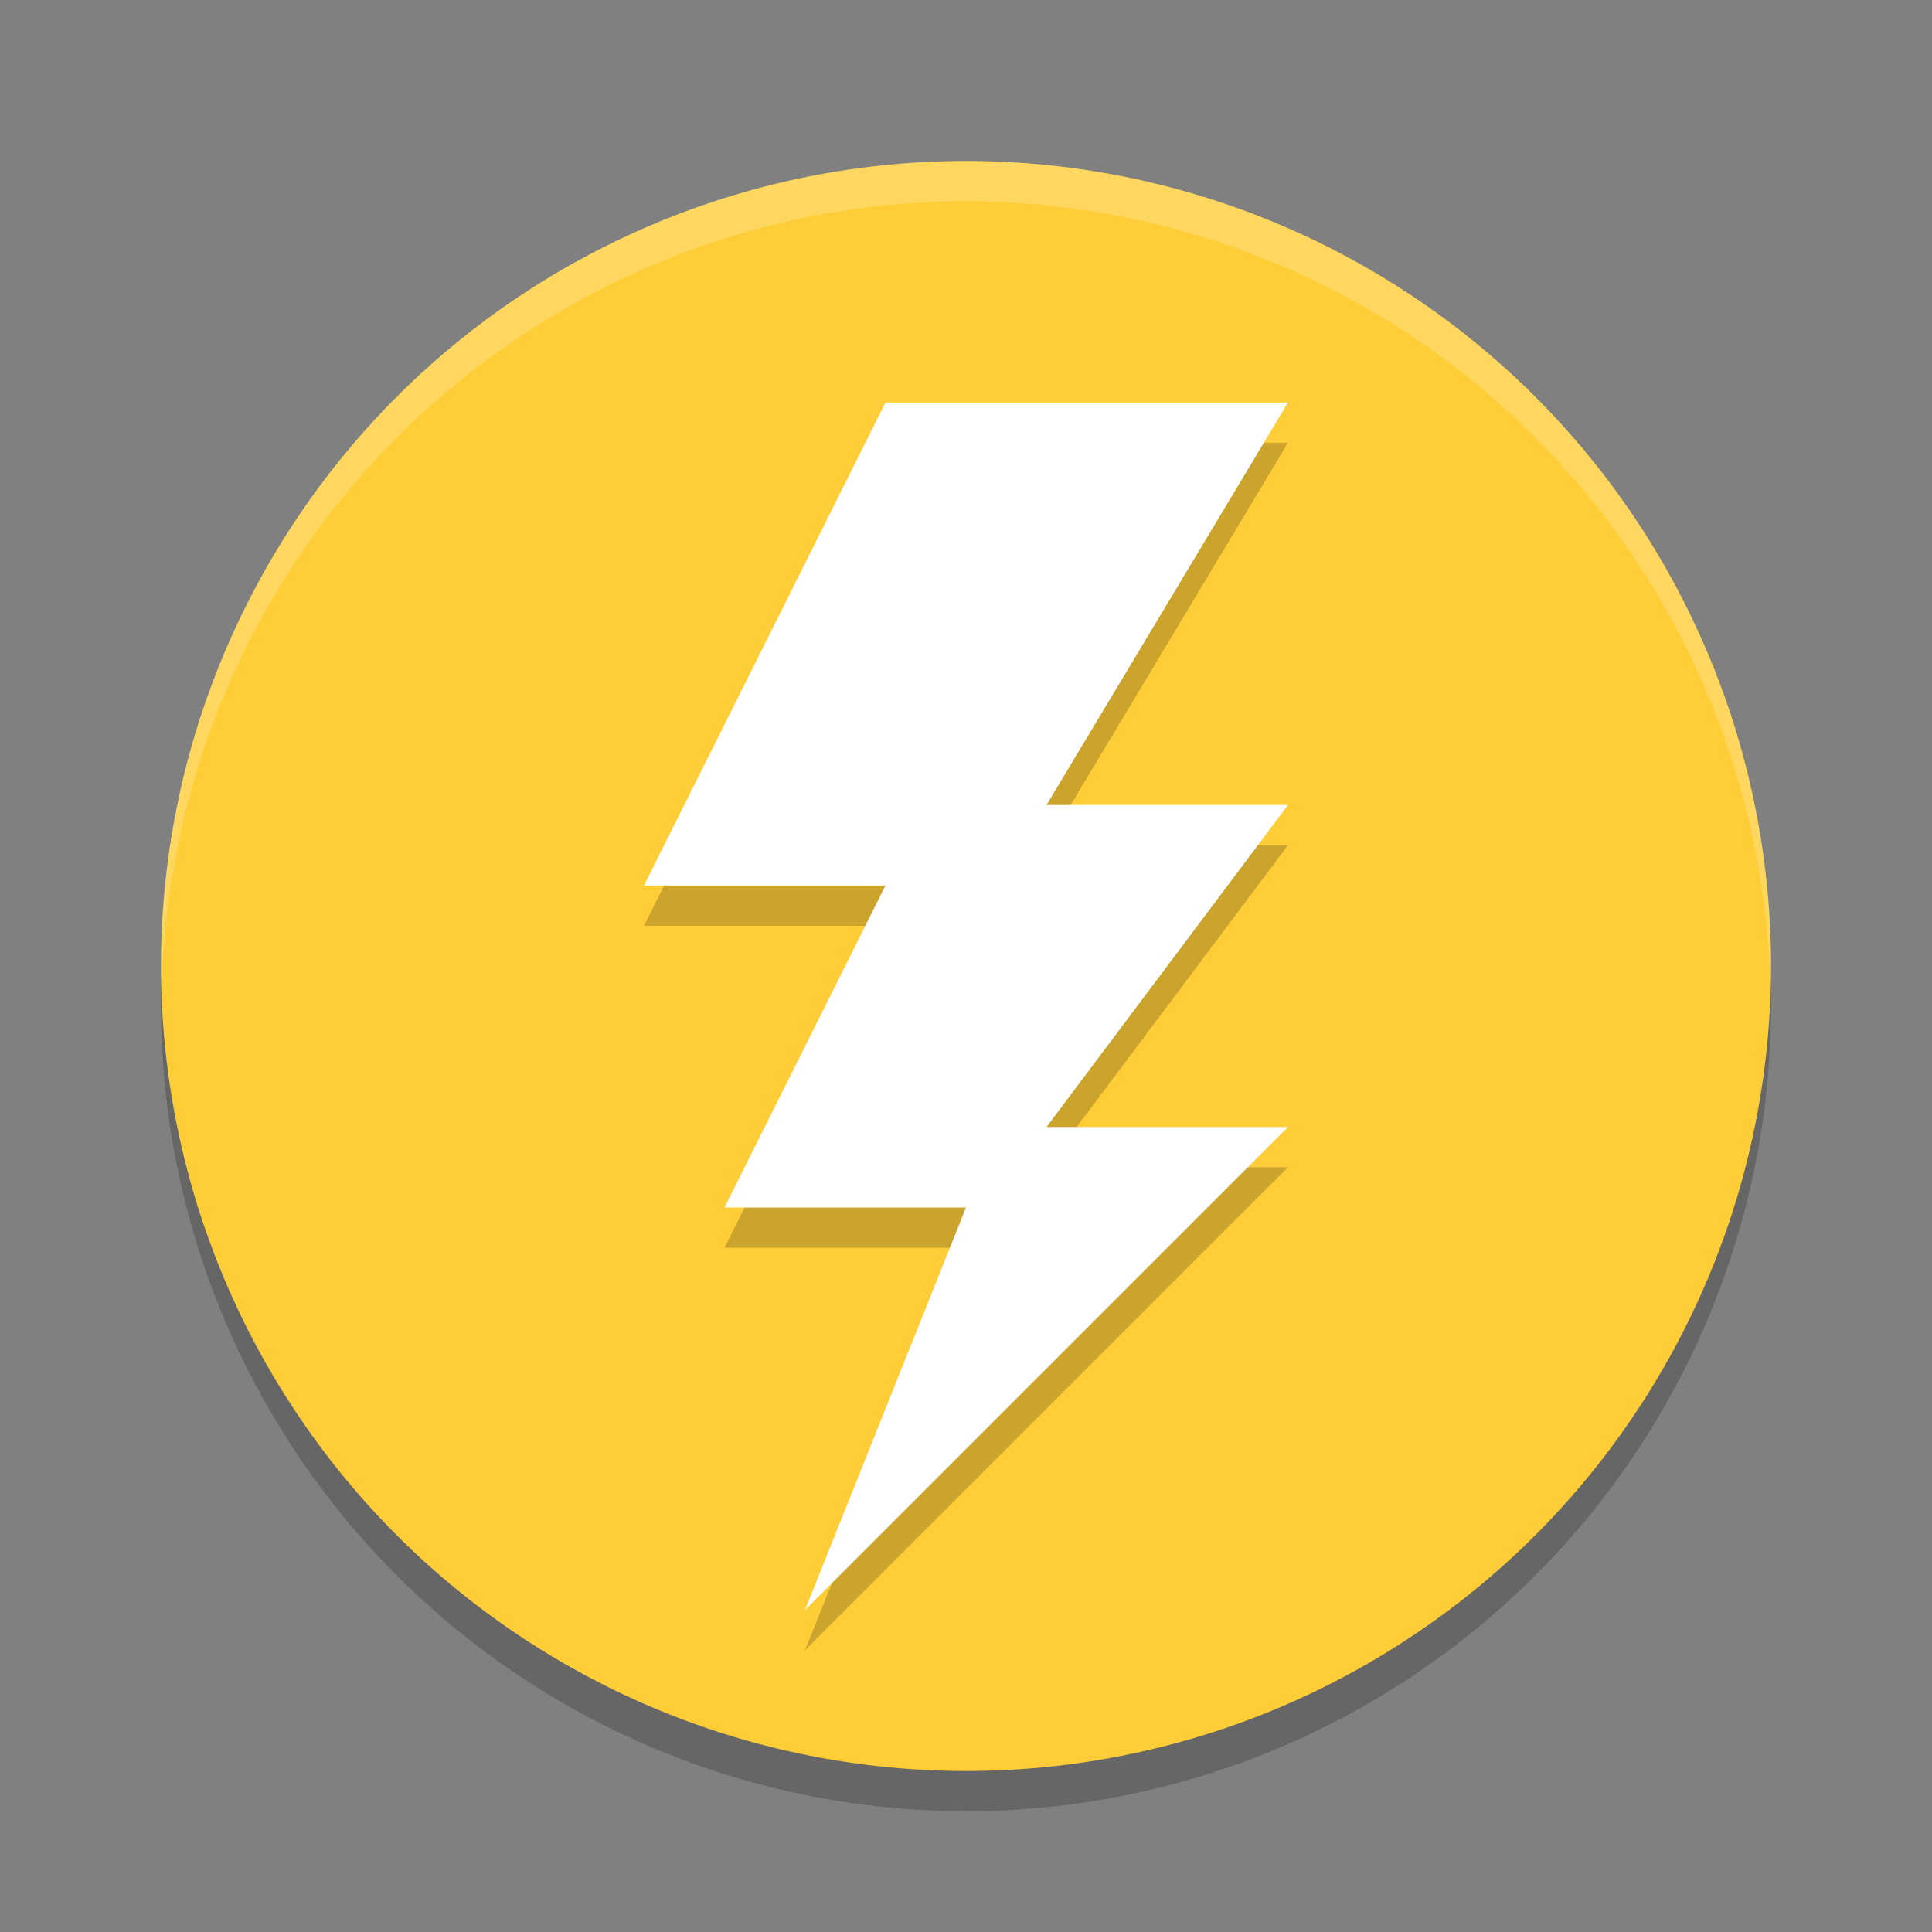 <svg xmlns="http://www.w3.org/2000/svg" height="48" width="48" version="1.1">
 <rect width="100%" height="100%" fill="#808080" stroke="none"/>
 <g transform="matrix(2,0,0,2,2,2)">
  <circle cx="11" cy="11.5" r="10" style="opacity:.2"/>
  <circle cx="11" cy="11" r="10" style="fill:#fecd38"/>
  <path d="m11 1a10 10 0 0 0 -10 10 10 10 0 0 0 0.01 0.293 10 10 0 0 1 9.99 -9.793 10 10 0 0 1 9.99 9.707 10 10 0 0 0 0.01 -0.207 10 10 0 0 0 -10 -10z" style="opacity:.2;fill:#ffffff"/>
  <path style="opacity:.2" d="m15 4.5h-5l-3 6h3l-2 4h3l-2 5 6-6h-3l3-4h-3z"/>
  <path style="fill:#ffffff" d="m15 4h-5l-3 6h3l-2 4h3l-2 5 6-6h-3l3-4h-3z"/>
 </g>
</svg>
